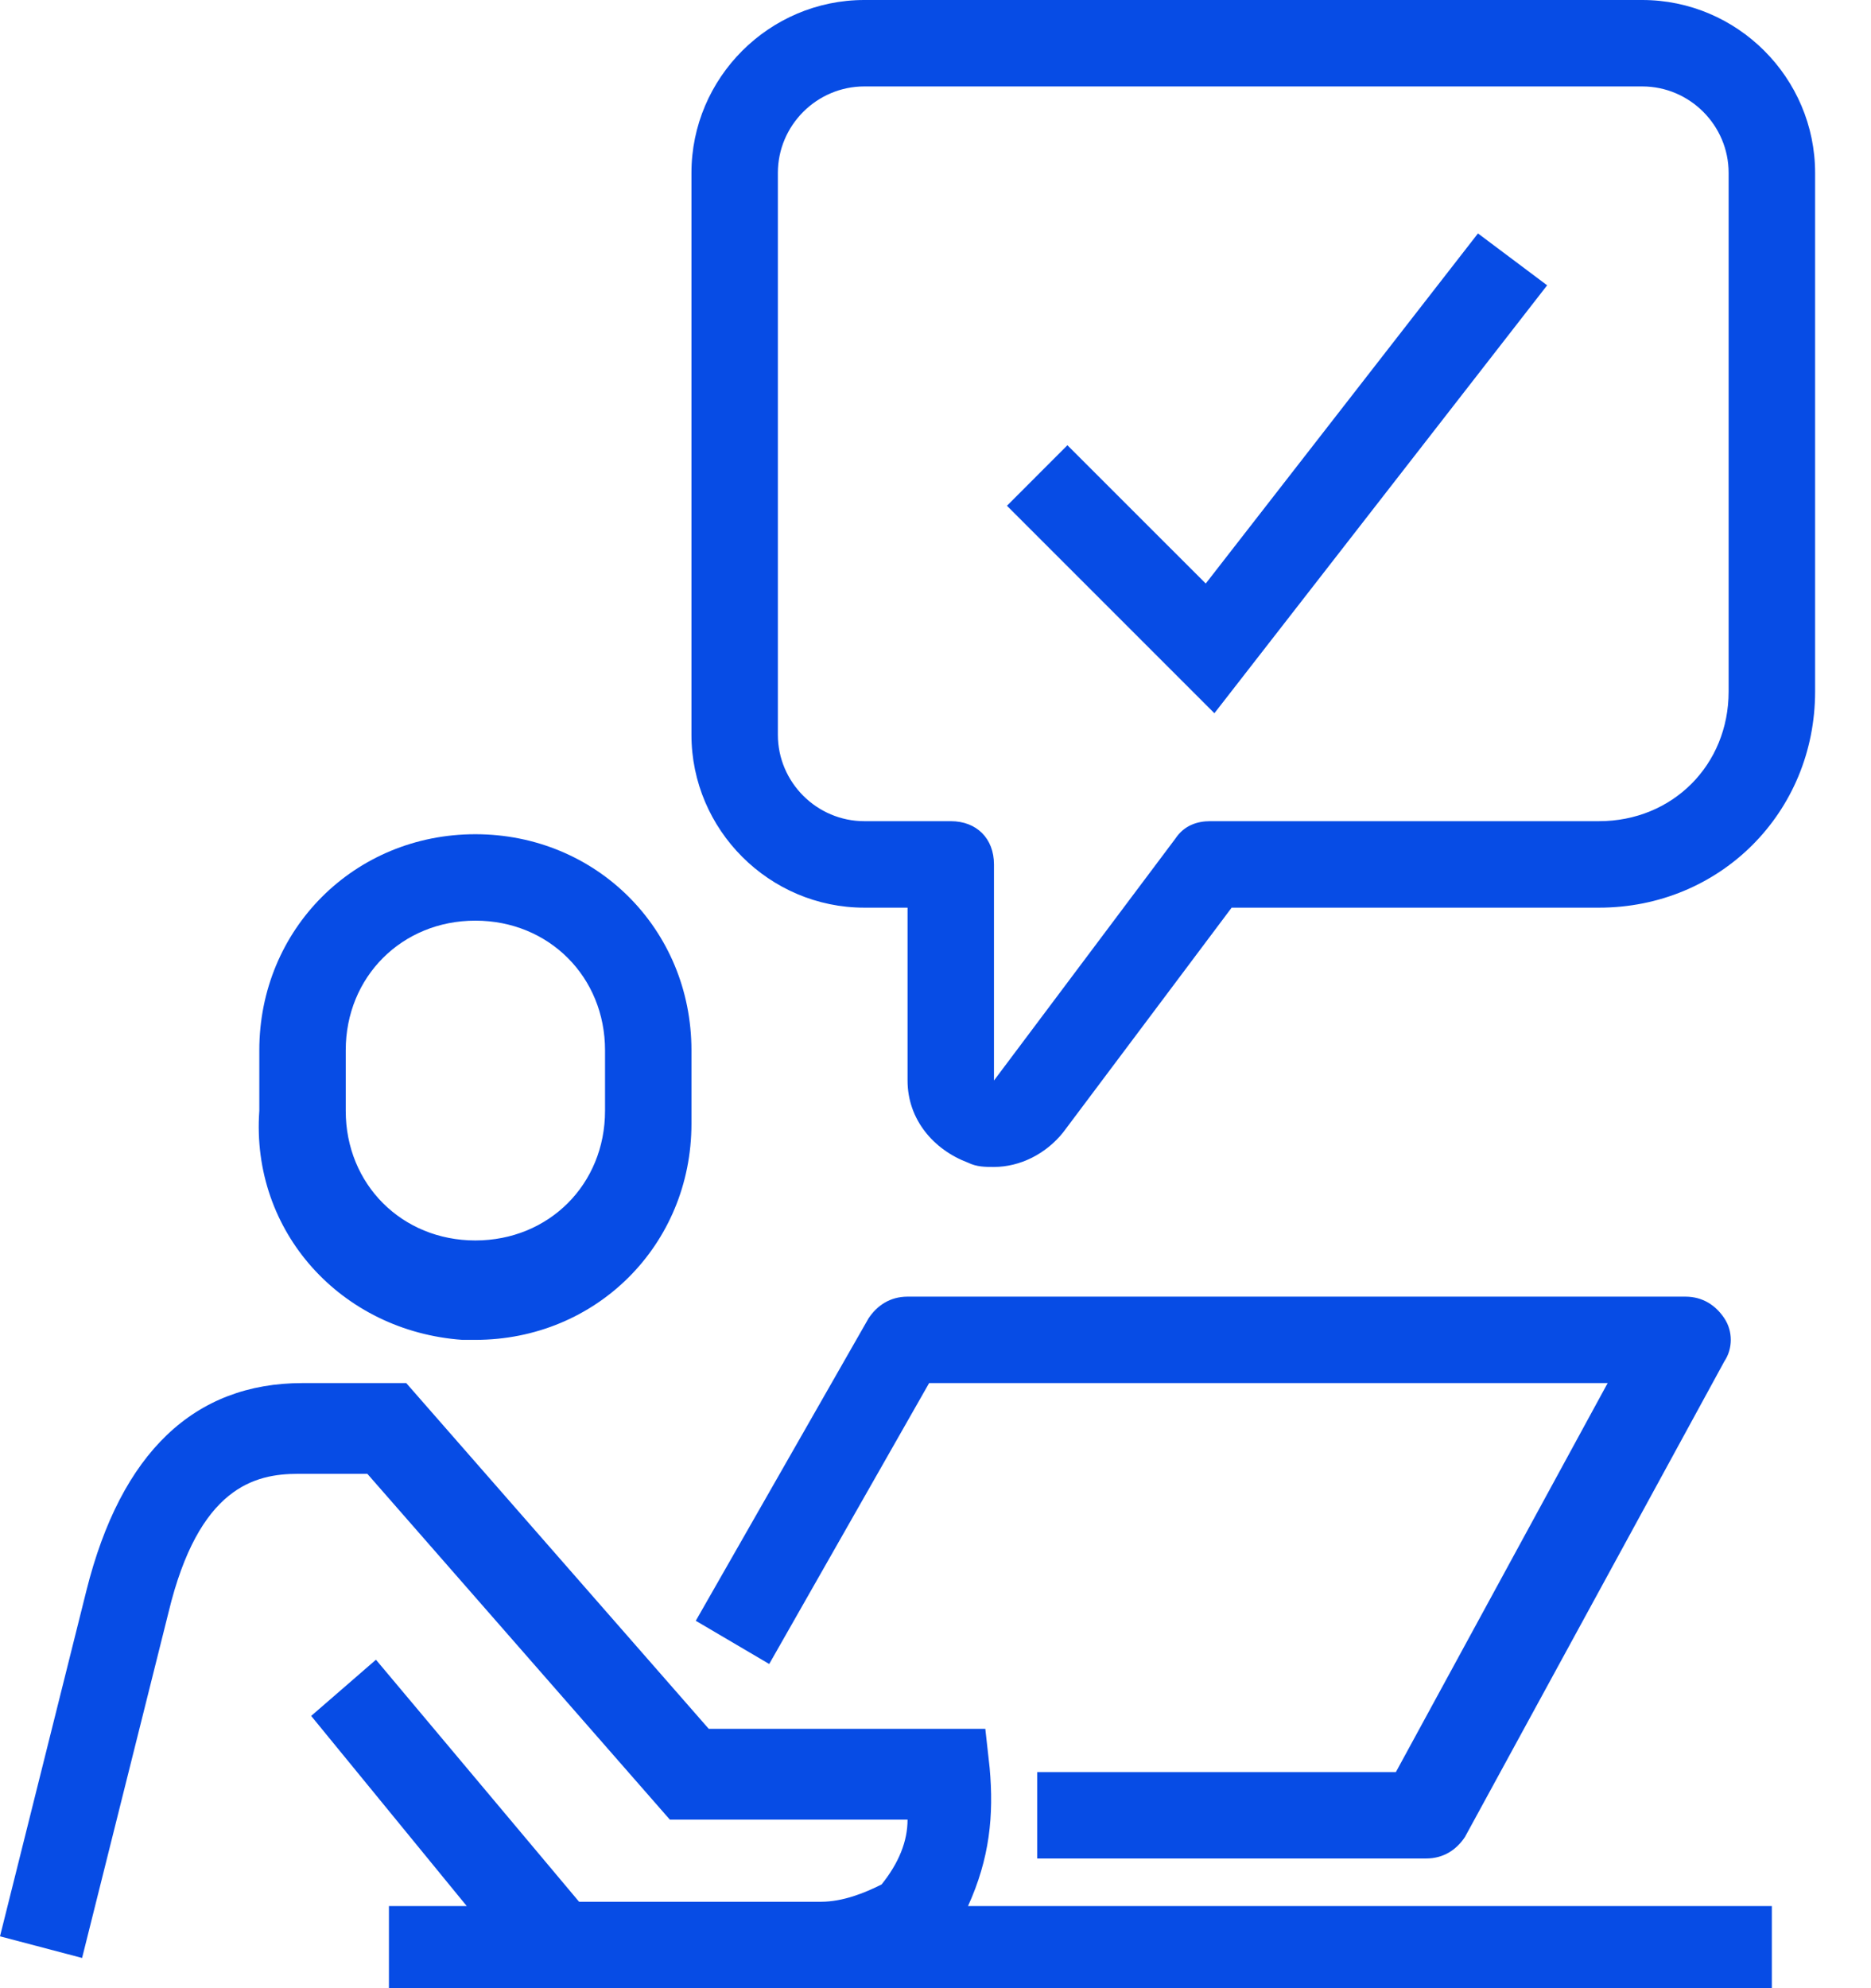 <svg width="32" height="34" viewBox="0 0 32 34" fill="none" xmlns="http://www.w3.org/2000/svg">
<g id="Approved_PersonCheck2 1" clip-path="url(#clip0_2034_5321)">
<g id="Group">
<path id="Vector" d="M7.909 22.913C7.983 22.913 8.057 22.913 8.13 22.913C10.2 22.913 11.826 21.287 11.826 19.218C11.826 19.144 11.826 19.07 11.826 18.996V17.961C11.826 15.892 10.2 14.266 8.13 14.266C6.061 14.266 4.435 15.892 4.435 17.961V18.996C4.287 21.066 5.839 22.766 7.909 22.913ZM5.913 17.961C5.913 16.705 6.874 15.744 8.13 15.744C9.387 15.744 10.348 16.705 10.348 17.961V18.996C10.348 20.253 9.387 21.213 8.13 21.213C6.874 21.213 5.913 20.253 5.913 18.996V17.961Z" fill="#074ce5"/>
<path id="Vector_2" d="M16.926 30.231L16.852 29.565H12.122L6.948 23.652H5.174C3.326 23.652 2.07 24.835 1.478 27.2L0 33.113L1.404 33.483L2.883 27.57C3.4 25.426 4.361 25.204 5.1 25.204H6.283L11.457 31.118H15.522C15.522 31.487 15.374 31.857 15.078 32.226C14.783 32.374 14.413 32.522 14.043 32.522H9.904L6.43 28.383L5.322 29.344L7.983 32.596H6.652V34.074H30.304V32.596H16.556C16.926 31.783 17 31.044 16.926 30.231Z" fill="#074ce5"/>
<path id="Vector_3" d="M17.739 30.304V31.782H24.391C24.687 31.782 24.909 31.635 25.056 31.413L29.491 23.282C29.639 23.061 29.639 22.765 29.491 22.543C29.343 22.322 29.122 22.174 28.826 22.174H15.522C15.226 22.174 15.004 22.322 14.856 22.543L11.9 27.717L13.156 28.456L15.891 23.652H27.496L23.874 30.304H17.739Z" fill="#074ce5"/>
<path id="Vector_4" d="M28.087 0H14.783C13.157 0 11.826 1.33 11.826 2.957V12.565C11.826 14.191 13.157 15.522 14.783 15.522H15.522V18.478C15.522 19.143 15.965 19.661 16.557 19.883C16.704 19.956 16.852 19.956 17 19.956C17.444 19.956 17.887 19.735 18.183 19.365L21.065 15.522H27.348C29.418 15.522 31.044 13.896 31.044 11.826V2.957C31.044 1.33 29.713 0 28.087 0ZM29.565 11.826C29.565 13.083 28.604 14.043 27.348 14.043H20.696C20.474 14.043 20.252 14.117 20.104 14.339L17 18.478V14.783C17 14.339 16.704 14.043 16.261 14.043H14.783C13.97 14.043 13.304 13.378 13.304 12.565V2.957C13.304 2.143 13.97 1.478 14.783 1.478H28.087C28.9 1.478 29.565 2.143 29.565 2.957V11.826Z" fill="#074ce5"/>
<path id="Vector_5" d="M20.622 9.979L18.256 7.614L17.222 8.649L20.77 12.197L26.461 4.879L25.278 3.992L20.622 9.979Z" fill="#074ce5"/>
</g>
</g>
<defs>
<clipPath id="clip0_2034_5321">
<rect width="31.044" height="34" fill="white"/>
</clipPath>
</defs>
</svg>

